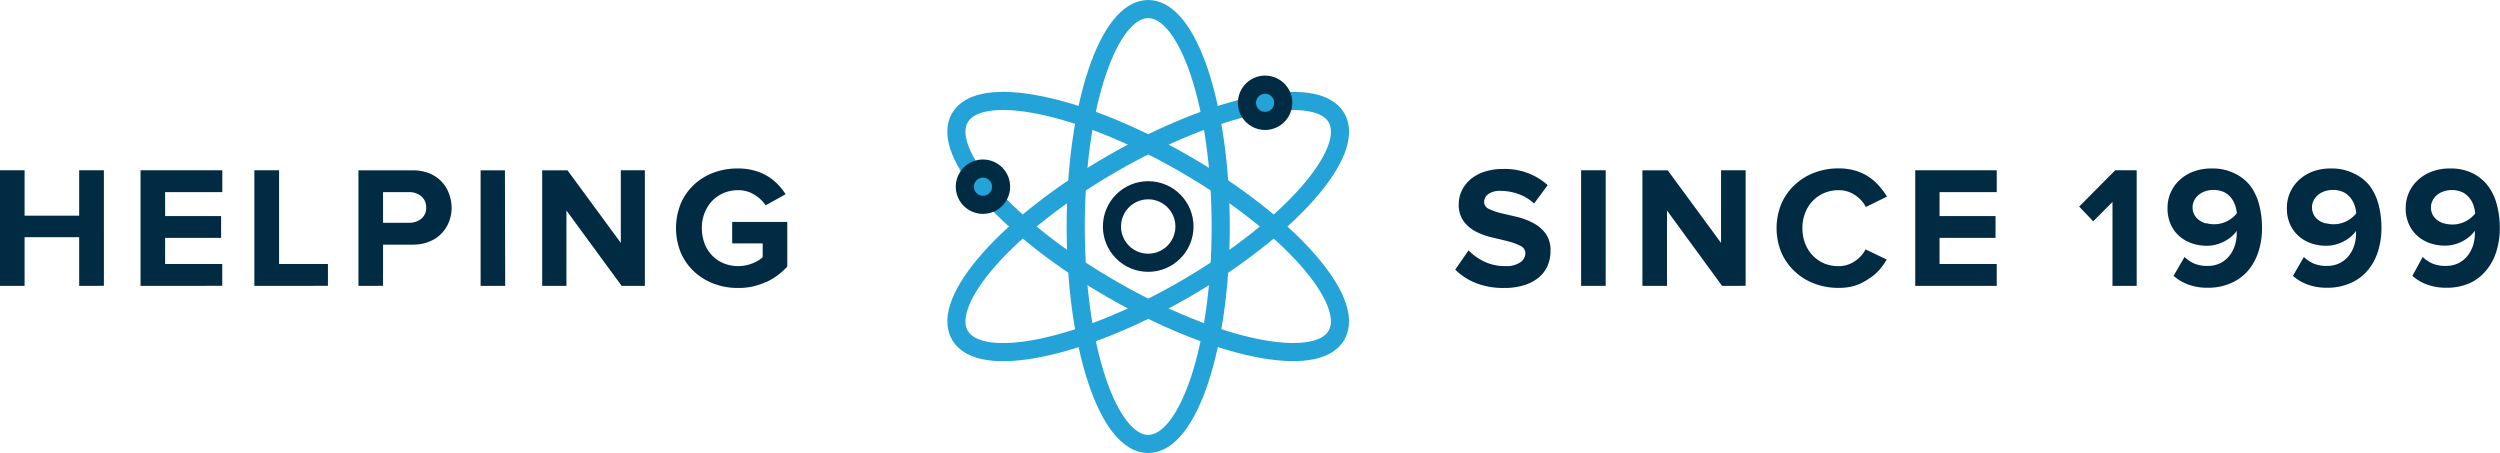 <svg xmlns="http://www.w3.org/2000/svg" xmlns:xlink="http://www.w3.org/1999/xlink" viewBox="0 0 375.15 67.98"><defs><style>.cls-1,.cls-3,.cls-4{fill:none;}.cls-2{clip-path:url(#clip-path);}.cls-3{stroke:#002b43;}.cls-3,.cls-4{stroke-miterlimit:10;stroke-width:2.72px;}.cls-4{stroke:#23a3d8;}.cls-5{fill:#23a3d8;}.cls-6{fill:#002b43;}</style><clipPath id="clip-path" transform="translate(0 0)"><rect class="cls-1" width="375.15" height="67.99"/></clipPath></defs><title>header-logo</title><g id="Layer_2" data-name="Layer 2"><g id="Layer_1-2" data-name="Layer 1"><g class="cls-2"><circle class="cls-3" cx="172.3" cy="33.99" r="5.44"/><ellipse class="cls-4" cx="172.3" cy="33.99" rx="10.88" ry="32.63"/><ellipse class="cls-4" cx="172.3" cy="33.99" rx="10.88" ry="32.63" transform="translate(56.71 166.21) rotate(-60)"/><path class="cls-5" d="M148.85,25.66a2.72,2.72,0,1,1-3.72,1,2.72,2.72,0,0,1,3.72-1" transform="translate(0 0)"/><circle class="cls-3" cx="147.49" cy="28.01" r="2.72" transform="translate(49.5 141.74) rotate(-60)"/><ellipse class="cls-4" cx="172.3" cy="33.99" rx="32.63" ry="10.88" transform="translate(6.09 90.71) rotate(-30)"/><path class="cls-5" d="M188.48,13.07a2.72,2.72,0,1,1-1,3.72,2.72,2.72,0,0,1,1-3.72" transform="translate(0 0)"/><circle class="cls-3" cx="189.84" cy="15.43" r="2.72" transform="translate(17.72 96.98) rotate(-30)"/><path class="cls-6" d="M366.79,33.54a3.18,3.18,0,0,1-1-.47,2.32,2.32,0,0,1-1-2,2.14,2.14,0,0,1,.21-.9,2.58,2.58,0,0,1,.6-.82,3.11,3.11,0,0,1,1-.6,3.94,3.94,0,0,1,2.87.08,3.12,3.12,0,0,1,1.05.82,3.76,3.76,0,0,1,.64,1.13,5,5,0,0,1,.27,1.25A4.36,4.36,0,0,1,368,33.69a4.57,4.57,0,0,1-1.18-.16m3.71,9A7.08,7.08,0,0,0,373,40.67a8.2,8.2,0,0,0,1.57-2.83,11.5,11.5,0,0,0,.55-3.63,13.6,13.6,0,0,0-.43-3.46,8.09,8.09,0,0,0-1.34-2.85A6.58,6.58,0,0,0,371.05,26a7.45,7.45,0,0,0-3.39-.72,7.7,7.7,0,0,0-2.7.45A6.24,6.24,0,0,0,362.86,27,5.65,5.65,0,0,0,361,31.22a5.79,5.79,0,0,0,.48,2.43,5.15,5.15,0,0,0,1.3,1.77,5.57,5.57,0,0,0,1.89,1.08,6.86,6.86,0,0,0,2.24.36,5.29,5.29,0,0,0,1.38-.18,6,6,0,0,0,1.26-.49,5.74,5.74,0,0,0,1.05-.71,4.7,4.7,0,0,0,.78-.85V35a6,6,0,0,1-.27,1.81,4.79,4.79,0,0,1-.82,1.56,4.06,4.06,0,0,1-1.36,1.11,4.11,4.11,0,0,1-1.89.42,5,5,0,0,1-2-.34,5,5,0,0,1-1.49-1L362,41.39a6.64,6.64,0,0,0,2.21,1.31,8.25,8.25,0,0,0,2.89.48,8.45,8.45,0,0,0,3.43-.66m-21.59-9a3.19,3.19,0,0,1-1-.47,2.32,2.32,0,0,1-1-2,2.14,2.14,0,0,1,.21-.9,2.6,2.6,0,0,1,.6-.82,3.13,3.13,0,0,1,1-.6,3.94,3.94,0,0,1,2.87.08,3.1,3.1,0,0,1,1.05.82,3.73,3.73,0,0,1,.64,1.13,5,5,0,0,1,.27,1.25,4.36,4.36,0,0,1-3.41,1.64,4.57,4.57,0,0,1-1.18-.16m3.71,9a7.08,7.08,0,0,0,2.54-1.85,8.18,8.18,0,0,0,1.57-2.83,11.5,11.5,0,0,0,.55-3.63,13.6,13.6,0,0,0-.43-3.46,8.08,8.08,0,0,0-1.34-2.85A6.57,6.57,0,0,0,353.16,26a7.45,7.45,0,0,0-3.39-.72,7.71,7.71,0,0,0-2.7.45A6.25,6.25,0,0,0,345,27a5.65,5.65,0,0,0-1.83,4.24,5.79,5.79,0,0,0,.48,2.43,5.16,5.16,0,0,0,1.3,1.77,5.57,5.57,0,0,0,1.89,1.08,6.86,6.86,0,0,0,2.24.36,5.29,5.29,0,0,0,1.38-.18,5.94,5.94,0,0,0,1.26-.49,5.74,5.74,0,0,0,1.05-.71,4.7,4.7,0,0,0,.78-.85V35a6,6,0,0,1-.27,1.81,4.79,4.79,0,0,1-.82,1.56,4.06,4.06,0,0,1-1.36,1.11,4.11,4.11,0,0,1-1.89.42,5,5,0,0,1-2-.34,5,5,0,0,1-1.49-1l-1.64,2.83a6.65,6.65,0,0,0,2.21,1.31,8.26,8.26,0,0,0,2.89.48,8.45,8.45,0,0,0,3.43-.66m-21.59-9a3.18,3.18,0,0,1-1-.47,2.32,2.32,0,0,1-1-2,2.14,2.14,0,0,1,.21-.9,2.58,2.58,0,0,1,.6-.82,3.11,3.11,0,0,1,1-.6,3.94,3.94,0,0,1,2.87.08,3.12,3.12,0,0,1,1.05.82,3.76,3.76,0,0,1,.64,1.13,5,5,0,0,1,.27,1.25,4.36,4.36,0,0,1-3.41,1.64,4.57,4.57,0,0,1-1.18-.16m3.71,9a7.08,7.08,0,0,0,2.54-1.85,8.2,8.2,0,0,0,1.57-2.83,11.5,11.5,0,0,0,.55-3.63,13.6,13.6,0,0,0-.43-3.46,8.09,8.09,0,0,0-1.34-2.85A6.58,6.58,0,0,0,335.28,26a7.45,7.45,0,0,0-3.39-.72,7.7,7.7,0,0,0-2.7.45A6.24,6.24,0,0,0,327.09,27a5.65,5.65,0,0,0-1.83,4.24,5.79,5.79,0,0,0,.48,2.43,5.15,5.15,0,0,0,1.3,1.77,5.57,5.57,0,0,0,1.89,1.08,6.86,6.86,0,0,0,2.24.36,5.29,5.29,0,0,0,1.38-.18,6,6,0,0,0,1.26-.49,5.74,5.74,0,0,0,1.05-.71,4.7,4.7,0,0,0,.78-.85V35a6,6,0,0,1-.27,1.81,4.79,4.79,0,0,1-.82,1.56,4.06,4.06,0,0,1-1.36,1.11,4.11,4.11,0,0,1-1.89.42,5,5,0,0,1-2-.34,5,5,0,0,1-1.49-1l-1.64,2.83a6.64,6.64,0,0,0,2.21,1.31,8.25,8.25,0,0,0,2.89.48,8.45,8.45,0,0,0,3.43-.66m-14.07.38V25.55h-3.22L312,31l2.11,2.21L317,30.31V42.9Zm-21,0V39.62h-8.58V35.69h8.4V32.42h-8.4V28.83h8.58V25.55H287.4V42.9Zm-21.23-.05a7.88,7.88,0,0,0,2-1A7.53,7.53,0,0,0,282,40.52a10.94,10.94,0,0,0,1.12-1.57l-3.17-1.53a4.75,4.75,0,0,1-1.64,1.79,4.27,4.27,0,0,1-2.42.73,5.52,5.52,0,0,1-2.2-.43A5.24,5.24,0,0,1,272,38.32a5.3,5.3,0,0,1-1.13-1.81,6.3,6.3,0,0,1-.4-2.27,6.2,6.2,0,0,1,.4-2.26A5.47,5.47,0,0,1,272,30.17a5.16,5.16,0,0,1,1.73-1.2,5.52,5.52,0,0,1,2.2-.43,4.27,4.27,0,0,1,2.42.73,4.75,4.75,0,0,1,1.64,1.79l3.17-1.56A10.94,10.94,0,0,0,282,27.93a7.48,7.48,0,0,0-3.55-2.31,8.63,8.63,0,0,0-2.56-.35,10.06,10.06,0,0,0-3.64.65,8.81,8.81,0,0,0-2.94,1.83,8.52,8.52,0,0,0-2,2.83,9.69,9.69,0,0,0,0,7.31,8.52,8.52,0,0,0,2,2.83,8.81,8.81,0,0,0,2.94,1.83,10.06,10.06,0,0,0,3.64.65,8.34,8.34,0,0,0,2.56-.36m-16.5.05V25.55h-3.69V36.45l-8-10.89h-3.8V42.9h3.69V31.59l8.27,11.31Zm-21-17.34h-3.69V42.9h3.69ZM228.77,42.78a6.41,6.41,0,0,0,2.17-1.17,4.67,4.67,0,0,0,1.3-1.76,5.62,5.62,0,0,0,.43-2.21,4.23,4.23,0,0,0-.74-2.6,5.48,5.48,0,0,0-1.85-1.57,10.7,10.7,0,0,0-2.39-.91L225.3,32a9.25,9.25,0,0,1-1.85-.64,1.13,1.13,0,0,1-.74-1,1.47,1.47,0,0,1,.64-1.25,3,3,0,0,1,1.81-.47,8.14,8.14,0,0,1,2.65.46,6.67,6.67,0,0,1,2.39,1.44l2.05-2.76a9.59,9.59,0,0,0-6.76-2.42,8.53,8.53,0,0,0-2.76.42,6.17,6.17,0,0,0-2.07,1.14,5.12,5.12,0,0,0-1.3,1.68,4.67,4.67,0,0,0-.46,2,4.21,4.21,0,0,0,.74,2.61,5.41,5.41,0,0,0,1.85,1.55,10.16,10.16,0,0,0,2.41.87q1.3.3,2.4.58a8.66,8.66,0,0,1,1.85.68A1.23,1.23,0,0,1,228.9,38a1.7,1.7,0,0,1-.73,1.34,3.64,3.64,0,0,1-2.29.59,7.06,7.06,0,0,1-3.2-.7,8.19,8.19,0,0,1-2.31-1.66l-2,2.89a9.36,9.36,0,0,0,3.06,2,11.21,11.21,0,0,0,4.33.75,9.73,9.73,0,0,0,3-.43M115,42.32A10,10,0,0,0,118.14,40V33.3h-8.27v3.22h4.58v2.08a5,5,0,0,1-1.51.91,5.82,5.82,0,0,1-4.36,0,5.17,5.17,0,0,1-2.86-3,6.3,6.3,0,0,1-.4-2.27,6.2,6.2,0,0,1,.4-2.26,5.44,5.44,0,0,1,1.13-1.81,5.15,5.15,0,0,1,1.73-1.2,5.52,5.52,0,0,1,2.2-.43,4.48,4.48,0,0,1,2.43.68,5.38,5.38,0,0,1,1.68,1.59l3-1.66a9.42,9.42,0,0,0-1.17-1.48,7.77,7.77,0,0,0-1.55-1.24,7.88,7.88,0,0,0-2-.84,9,9,0,0,0-2.46-.31,10.24,10.24,0,0,0-3.6.62,8.76,8.76,0,0,0-2.94,1.79,8.41,8.41,0,0,0-2,2.83,9.83,9.83,0,0,0,0,7.42,8.43,8.43,0,0,0,2,2.82,8.93,8.93,0,0,0,2.94,1.81,10,10,0,0,0,3.6.64,9.56,9.56,0,0,0,4.2-.88m-18.14.57V25.55H93.16V36.45l-8-10.89h-3.8V42.9H85V31.59L93.29,42.9Zm-21-17.34H72.12V42.9h3.69ZM57.48,33.43v-4.6h3.9a2.77,2.77,0,0,1,1.83.62,2.09,2.09,0,0,1,.74,1.7,2.05,2.05,0,0,1-.74,1.68,2.8,2.8,0,0,1-1.83.6Zm0,9.46V36.71H61.9a6.5,6.5,0,0,0,2.48-.44,5.19,5.19,0,0,0,3-3,5.85,5.85,0,0,0,.39-2.15A6.13,6.13,0,0,0,67.35,29a5.08,5.08,0,0,0-1.12-1.78A5.25,5.25,0,0,0,64.4,26a6.6,6.6,0,0,0-2.5-.44H53.79V42.9Zm-8.27,0V39.62H41.88V25.55H38.17V42.9Zm-15.86,0V39.62H24.78V35.69h8.4V32.42h-8.4V28.83h8.58V25.55H21.09V42.9Zm-17.76,0V25.55H11.88v6.81H3.69V25.55H0V42.9H3.69V35.59h8.19V42.9Z" transform="translate(0 0)"/></g></g></g></svg>